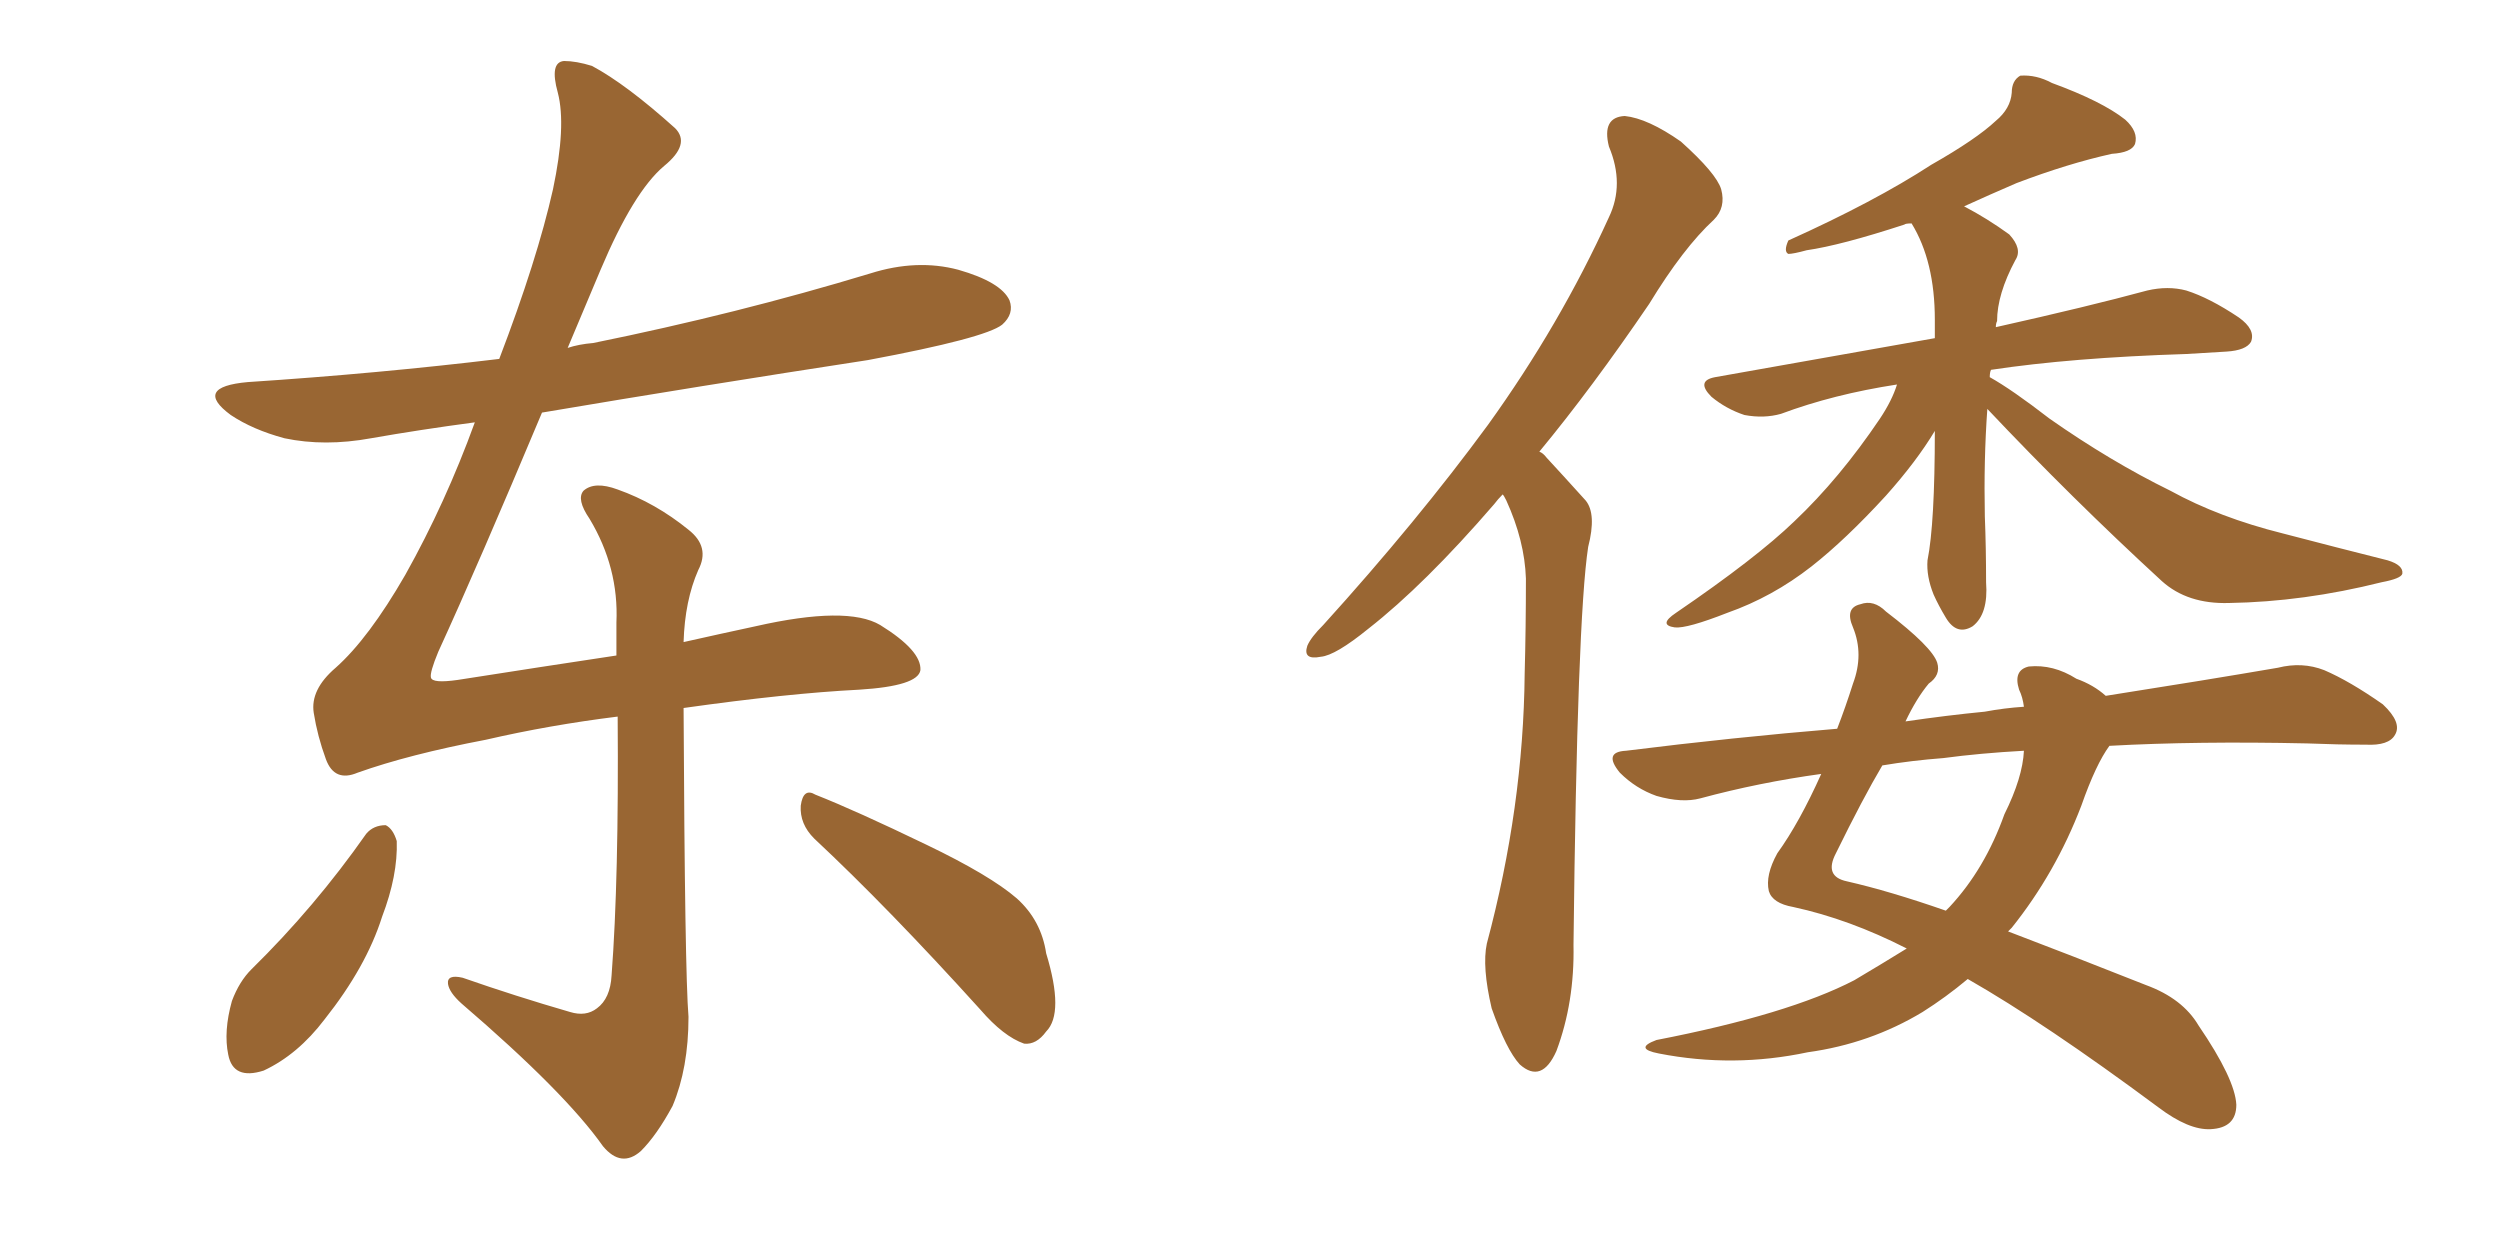 <svg xmlns="http://www.w3.org/2000/svg" xmlns:xlink="http://www.w3.org/1999/xlink" width="300" height="150"><path fill="#996633" padding="10" d="M43.95 100.05L43.95 100.05Q44.82 99.02 46.29 99.02L46.29 99.02Q47.17 99.46 47.61 100.93L47.61 100.93Q47.75 105.03 45.85 110.01L45.85 110.01Q43.95 116.02 38.96 122.31L38.96 122.31Q35.74 126.56 31.64 128.47L31.64 128.47Q27.98 129.64 27.39 126.56L27.39 126.56Q26.81 123.78 27.83 120.12L27.83 120.12Q28.71 117.77 30.18 116.31L30.18 116.31Q37.79 108.84 43.95 100.05ZM97.71 100.63L97.71 100.63Q95.95 98.88 96.09 96.68L96.09 96.68Q96.39 94.48 97.85 95.36L97.85 95.36Q102.69 97.27 111.18 101.37L111.18 101.37Q118.80 105.03 122.02 107.81L122.02 107.81Q124.95 110.45 125.54 114.40L125.54 114.40Q127.73 121.58 125.54 123.78L125.54 123.78Q124.37 125.39 122.90 125.24L122.90 125.24Q120.41 124.37 117.63 121.14L117.63 121.14Q106.64 108.98 97.71 100.63ZM82.03 84.96L82.03 84.96L82.03 84.96Q82.18 116.75 82.62 122.02L82.62 122.02Q82.62 128.17 80.71 132.71L80.71 132.71Q78.81 136.23 76.90 138.13L76.90 138.13Q74.56 140.19 72.36 137.55L72.36 137.55Q67.82 131.10 55.37 120.41L55.37 120.41Q53.91 119.09 53.76 118.07L53.76 118.07Q53.61 116.89 55.52 117.33L55.52 117.33Q61.82 119.53 68.41 121.44L68.41 121.44Q70.31 122.02 71.63 121.00L71.63 121.00Q73.24 119.82 73.39 117.04L73.39 117.04Q74.27 105.47 74.12 85.99L74.12 85.99Q65.92 87.01 58.30 88.77L58.30 88.77Q49.07 90.53 42.92 92.72L42.92 92.72Q40.14 93.90 39.11 91.11L39.11 91.11Q38.09 88.33 37.65 85.55L37.65 85.55Q37.21 82.76 40.28 80.13L40.28 80.13Q44.24 76.61 48.63 68.99L48.63 68.99Q53.47 60.35 56.98 50.68L56.98 50.68Q50.39 51.56 44.53 52.59L44.53 52.59Q38.96 53.61 34.13 52.59L34.13 52.59Q30.32 51.56 27.69 49.80L27.69 49.80Q23.14 46.44 29.74 45.85L29.74 45.85Q45.41 44.82 59.91 43.07L59.91 43.07Q64.45 31.20 66.36 22.71L66.36 22.71Q67.97 15.09 66.94 11.13L66.94 11.13Q65.92 7.47 67.68 7.32L67.68 7.32Q69.14 7.32 71.04 7.91L71.04 7.91Q75.15 10.11 81.01 15.38L81.01 15.38Q82.91 17.29 79.69 19.92L79.69 19.92Q76.03 23.00 72.07 32.37L72.07 32.37Q70.02 37.21 68.12 41.75L68.12 41.75Q69.43 41.31 71.19 41.16L71.19 41.16Q88.48 37.65 104.44 32.81L104.44 32.81Q110.01 31.05 114.99 32.37L114.99 32.37Q120.12 33.84 121.14 36.04L121.14 36.04Q121.73 37.65 120.26 38.96L120.26 38.96Q118.21 40.58 104.15 43.21L104.15 43.21Q84.08 46.29 65.04 49.51L65.04 49.51Q57.42 67.68 52.59 78.22L52.59 78.22Q51.56 80.71 51.71 81.30L51.71 81.30Q51.86 82.03 54.93 81.59L54.93 81.59Q65.19 79.98 73.97 78.66L73.97 78.66Q73.97 76.61 73.97 74.71L73.97 74.71Q74.27 68.12 70.75 62.26L70.75 62.26Q69.14 59.91 70.02 58.89L70.02 58.89Q71.34 57.71 74.12 58.74L74.12 58.74Q78.66 60.35 82.62 63.57L82.62 63.57Q85.25 65.63 83.79 68.41L83.79 68.41Q82.18 72.07 82.03 77.05L82.03 77.05Q86.57 76.03 90.67 75.15L90.67 75.15Q101.66 72.66 105.62 75L105.62 75Q110.60 78.08 110.45 80.42L110.45 80.42Q110.16 82.32 103.13 82.76L103.13 82.76Q94.48 83.20 82.03 84.96ZM180.32 59.33L180.32 59.33Q179.74 59.91 179.30 60.50L179.30 60.50Q170.95 70.17 164.21 75.44L164.21 75.44Q160.25 78.66 158.50 78.81L158.50 78.81Q156.30 79.25 156.88 77.49L156.88 77.49Q157.32 76.46 158.79 75L158.79 75Q170.07 62.55 178.56 50.98L178.56 50.98Q187.21 38.96 193.07 26.07L193.07 26.07Q194.97 22.12 193.07 17.58L193.07 17.58Q192.19 14.06 194.97 13.92L194.97 13.92Q197.75 14.21 201.71 16.99L201.71 16.99Q205.96 20.80 206.54 22.71L206.54 22.71Q207.13 24.90 205.66 26.37L205.66 26.37Q202.00 29.74 197.90 36.47L197.90 36.47Q191.02 46.58 184.72 54.20L184.72 54.20Q185.16 54.35 185.60 54.93L185.60 54.93Q187.50 56.98 190.28 60.06L190.28 60.06Q191.60 61.67 190.58 65.63L190.58 65.63Q189.26 74.27 188.82 113.38L188.82 113.38Q188.96 120.26 186.77 126.12L186.77 126.12Q185.01 130.08 182.37 127.73L182.37 127.73Q180.76 125.98 179.00 121.00L179.00 121.00Q177.83 116.02 178.42 113.23L178.42 113.23Q182.81 96.83 182.96 80.86L182.96 80.86Q183.11 75.29 183.11 69.43L183.11 69.43Q182.96 64.89 180.76 60.06L180.76 60.06Q180.47 59.47 180.32 59.33ZM238.48 49.07L238.48 49.07Q238.04 55.22 238.18 61.96L238.18 61.96Q238.33 65.77 238.33 69.87L238.33 69.87Q238.62 73.68 236.72 75.15L236.72 75.15Q234.81 76.32 233.50 74.12L233.50 74.12Q232.62 72.66 232.03 71.34L232.03 71.34Q231.15 69.14 231.30 67.24L231.30 67.24Q232.18 62.84 232.18 51.71L232.18 51.71Q229.98 55.37 226.32 59.47L226.32 59.47Q221.48 64.75 217.38 67.97L217.38 67.97Q212.70 71.63 207.28 73.54L207.28 73.54Q202.44 75.44 200.98 75.29L200.98 75.29Q198.93 75 201.12 73.54L201.12 73.54Q210.79 66.94 215.33 62.55L215.33 62.55Q220.75 57.42 225.59 50.24L225.59 50.24Q227.05 48.05 227.64 46.14L227.64 46.14Q220.02 47.31 213.72 49.66L213.72 49.66Q211.67 50.24 209.33 49.80L209.33 49.80Q207.13 49.07 205.37 47.61L205.37 47.61Q203.47 45.70 205.81 45.26L205.81 45.26Q219.87 42.77 232.18 40.58L232.18 40.58Q232.18 39.40 232.18 38.38L232.18 38.38Q232.18 31.35 229.39 26.81L229.39 26.81Q228.66 26.81 228.52 26.95L228.52 26.95Q220.90 29.44 216.80 30.03L216.80 30.03Q215.19 30.47 214.60 30.47L214.60 30.47Q214.01 30.18 214.60 28.86L214.60 28.86Q225 24.17 231.74 19.78L231.74 19.78Q237.16 16.70 239.50 14.50L239.50 14.50Q241.26 13.04 241.41 11.13L241.41 11.13Q241.41 9.67 242.43 9.08L242.43 9.08Q244.34 8.94 246.24 9.96L246.24 9.96Q252.25 12.16 255.03 14.36L255.03 14.36Q256.64 15.82 256.20 17.29L256.20 17.29Q255.76 18.31 253.42 18.46L253.42 18.46Q248.14 19.63 241.99 21.97L241.99 21.97Q238.92 23.29 235.69 24.76L235.69 24.76Q238.48 26.22 241.11 28.13L241.11 28.13Q242.72 29.88 241.85 31.20L241.85 31.20Q239.65 35.30 239.65 38.53L239.65 38.53Q239.50 38.82 239.50 39.26L239.50 39.26Q250.63 36.77 257.67 34.86L257.67 34.86Q260.16 34.28 262.35 34.86L262.35 34.86Q265.14 35.74 268.65 38.09L268.65 38.09Q270.70 39.55 270.12 41.02L270.12 41.02Q269.53 42.04 267.19 42.19L267.19 42.19Q264.99 42.33 262.35 42.48L262.35 42.48Q248.58 42.92 238.92 44.38L238.92 44.38Q238.77 44.68 238.77 45.26L238.77 45.26Q241.41 46.73 245.95 50.24L245.95 50.24Q253.27 55.37 260.45 58.89L260.45 58.89Q266.31 62.11 273.93 64.01L273.93 64.01Q280.66 65.77 286.52 67.24L286.52 67.24Q288.43 67.82 288.28 68.85L288.28 68.85Q288.13 69.43 285.79 69.87L285.79 69.87Q276.42 72.22 267.48 72.36L267.48 72.36Q262.50 72.51 259.42 69.73L259.42 69.73Q248.58 59.77 238.48 49.07ZM253.13 89.50L253.13 89.50Q251.51 91.70 249.76 96.68L249.76 96.68Q246.68 104.74 241.41 111.33L241.41 111.33Q241.11 111.62 240.97 111.77L240.97 111.77Q248.29 114.55 257.52 118.21L257.52 118.21Q261.91 119.82 263.82 123.05L263.82 123.05Q268.21 129.49 268.36 132.57L268.36 132.57Q268.36 135.35 265.28 135.50L265.28 135.50Q262.65 135.64 258.98 132.86L258.98 132.86Q245.36 122.75 236.13 117.48L236.13 117.48Q233.50 119.68 230.71 121.44L230.71 121.44Q224.41 125.24 216.94 126.27L216.94 126.27Q208.01 128.17 199.07 126.42L199.07 126.42Q196.00 125.83 198.78 124.80L198.78 124.80Q214.60 121.73 222.51 117.63L222.51 117.63Q225.73 115.72 228.81 113.82L228.81 113.82Q221.92 110.30 215.19 108.84L215.19 108.84Q212.70 108.40 212.26 106.93L212.26 106.93Q211.82 105.03 213.28 102.39L213.28 102.39Q215.92 98.73 218.55 92.87L218.55 92.87Q211.08 93.90 204.05 95.80L204.05 95.80Q201.86 96.39 198.78 95.51L198.78 95.51Q196.29 94.63 194.38 92.72L194.38 92.72Q192.33 90.23 195.12 90.09L195.12 90.09Q208.01 88.48 220.46 87.45L220.46 87.45Q221.48 84.81 222.36 82.03L222.36 82.03Q223.68 78.52 222.36 75.29L222.36 75.29Q221.34 72.95 223.24 72.51L223.24 72.51Q224.85 71.92 226.32 73.39L226.32 73.39Q231.88 77.64 232.47 79.54L232.47 79.54Q232.91 81.01 231.45 82.03L231.45 82.03Q229.98 83.79 228.66 86.57L228.66 86.57Q233.64 85.84 238.18 85.40L238.18 85.40Q240.53 84.96 242.87 84.81L242.87 84.81Q242.72 83.64 242.29 82.76L242.29 82.76Q241.55 80.42 243.46 79.98L243.46 79.98Q246.39 79.69 249.17 81.45L249.17 81.45Q251.22 82.18 252.69 83.50L252.69 83.50Q264.84 81.59 273.34 80.13L273.34 80.13Q276.27 79.39 278.91 80.42L278.91 80.42Q281.98 81.74 285.94 84.52L285.94 84.52Q288.28 86.72 287.40 88.18L287.40 88.18Q286.67 89.50 283.89 89.36L283.89 89.36Q280.52 89.36 276.86 89.21L276.86 89.21Q263.67 88.92 253.13 89.50ZM233.20 90.97L233.20 90.97L233.20 90.97Q229.39 91.26 225.88 91.85L225.88 91.85Q223.54 95.80 220.31 102.39L220.31 102.39Q218.85 105.18 221.63 105.76L221.63 105.76Q226.76 106.93 233.50 109.28L233.50 109.28Q233.79 108.98 233.94 108.84L233.94 108.84Q238.18 104.30 240.53 97.71L240.53 97.71Q242.72 93.31 242.87 90.09L242.87 90.09Q237.60 90.38 233.20 90.97Z"/></svg>